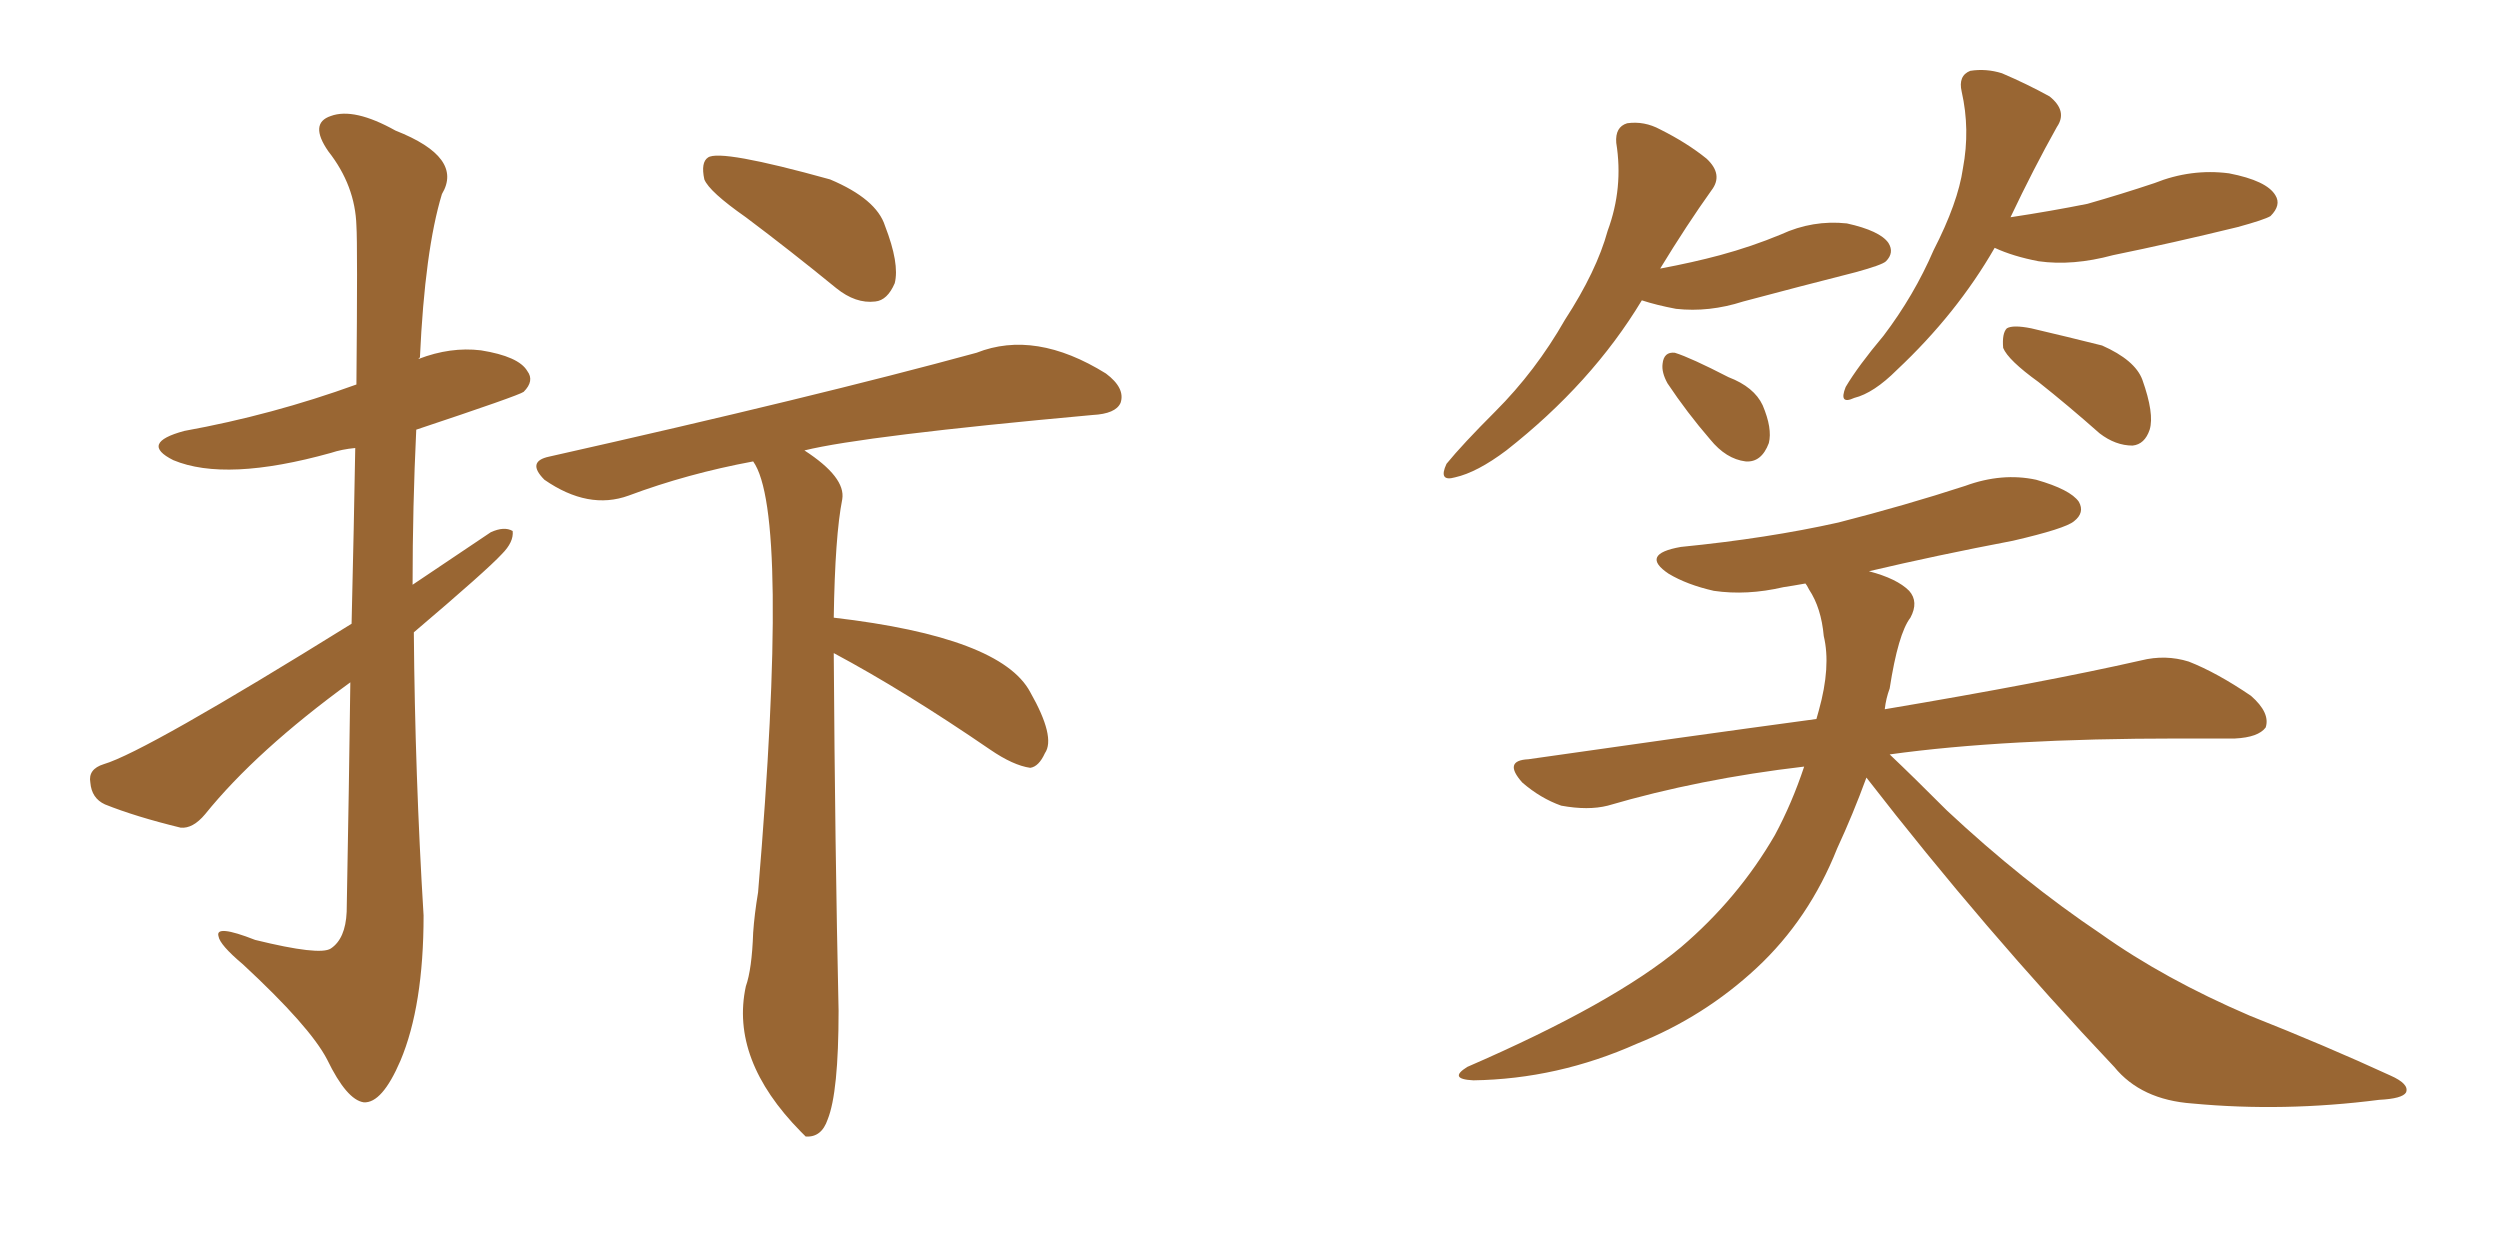 <svg xmlns="http://www.w3.org/2000/svg" xmlns:xlink="http://www.w3.org/1999/xlink" width="300" height="150"><path fill="#996633" padding="10" d="M89.50 26.07L89.50 26.07Q85.11 23.00 84.52 21.53L84.52 21.53Q84.08 19.48 84.96 18.90L84.96 18.90Q86.43 17.87 99.61 21.53L99.61 21.53Q105.18 23.88 106.20 27.10L106.20 27.10Q107.96 31.64 107.37 33.98L107.37 33.98Q106.49 36.04 105.03 36.18L105.03 36.18Q102.69 36.47 100.34 34.57L100.34 34.57Q94.78 30.03 89.50 26.07ZM100.05 78.37L100.05 78.37Q100.20 101.81 100.63 121.29L100.63 121.29Q100.63 131.10 99.32 134.33L99.32 134.33Q98.58 136.52 96.68 136.38L96.68 136.38Q96.24 135.94 96.09 135.79L96.09 135.79Q87.60 127.15 89.50 118.36L89.50 118.36Q90.23 116.31 90.38 111.91L90.38 111.91Q90.53 109.72 90.97 107.08L90.97 107.08Q94.78 61.52 90.38 55.37L90.38 55.37Q82.47 56.84 75.44 59.47L75.44 59.47Q70.61 61.23 65.33 57.57L65.33 57.57Q63.13 55.37 65.92 54.79L65.92 54.79Q97.85 47.61 117.19 42.33L117.19 42.33Q124.22 39.55 132.71 44.82L132.71 44.82Q135.06 46.58 134.47 48.34L134.47 48.34Q133.89 49.66 131.10 49.80L131.10 49.80Q103.71 52.29 96.53 54.05L96.53 54.05Q101.51 57.28 101.07 59.91L101.07 59.91Q100.20 64.31 100.05 74.12L100.05 74.12Q120.12 76.46 123.63 83.06L123.63 83.06Q126.71 88.48 125.39 90.38L125.39 90.38Q124.66 91.99 123.63 92.14L123.63 92.14Q121.58 91.85 118.80 89.94L118.80 89.94Q108.54 82.91 100.05 78.37ZM49.66 75.88L49.66 75.88L49.66 75.88Q49.80 93.02 50.83 109.86L50.83 109.86Q50.83 120.70 48.05 127.29L48.05 127.29Q45.85 132.42 43.65 132.28L43.65 132.28Q41.60 131.98 39.26 127.15L39.26 127.15Q37.21 123.19 29.15 115.72L29.15 115.72Q26.37 113.38 26.22 112.35L26.22 112.35Q25.78 110.89 30.62 112.79L30.62 112.79Q38.38 114.70 39.70 113.82L39.70 113.82Q41.46 112.65 41.60 109.42L41.60 109.42Q41.89 93.90 42.04 81.88L42.04 81.88Q30.76 90.09 24.61 97.71L24.61 97.71Q23.14 99.46 21.68 99.32L21.68 99.32Q16.26 98.00 12.60 96.53L12.60 96.53Q10.99 95.80 10.84 93.90L10.84 93.90Q10.55 92.29 12.45 91.70L12.45 91.70Q17.43 90.23 42.19 74.85L42.19 74.85Q42.48 62.70 42.63 53.76L42.63 53.76Q41.02 53.91 39.70 54.35L39.70 54.35Q27.10 57.86 20.80 55.22L20.80 55.22Q16.70 53.17 22.12 51.71L22.12 51.71Q32.67 49.80 42.77 46.14L42.77 46.14Q42.92 29.30 42.77 27.10L42.77 27.10Q42.63 22.27 39.40 18.16L39.40 18.16Q37.06 14.79 39.70 13.92L39.70 13.92Q42.48 12.89 47.46 15.67L47.46 15.67Q55.66 18.90 53.03 23.29L53.03 23.29Q50.98 30.03 50.39 42.92L50.39 42.92Q50.24 42.92 50.24 43.07L50.24 43.07Q54.05 41.60 57.71 42.04L57.71 42.04Q62.26 42.77 63.28 44.53L63.28 44.53Q64.16 45.70 62.84 47.02L62.84 47.02Q62.26 47.46 49.95 51.56L49.95 51.56Q49.51 60.79 49.51 70.17L49.51 70.17Q54.35 66.94 58.89 63.87L58.89 63.87Q60.50 63.13 61.52 63.72L61.52 63.72Q61.67 65.04 60.21 66.50L60.21 66.50Q58.45 68.41 49.66 75.88ZM197.02 36.04L197.02 36.04Q191.02 46.00 180.76 54.05L180.76 54.05Q177.25 56.69 174.61 57.28L174.61 57.28Q172.56 57.86 173.58 55.66L173.58 55.66Q175.49 53.32 179.44 49.37L179.44 49.37Q184.28 44.53 187.79 38.38L187.79 38.38Q191.60 32.52 192.92 27.69L192.92 27.69Q194.82 22.56 193.95 17.14L193.95 17.14Q193.80 15.23 195.26 14.79L195.26 14.79Q197.31 14.50 199.22 15.53L199.22 15.53Q202.44 17.14 204.79 19.04L204.79 19.04Q206.84 20.95 205.37 22.85L205.37 22.85Q202.44 26.95 199.22 32.23L199.22 32.23Q203.17 31.49 206.40 30.62L206.40 30.62Q210.21 29.59 213.72 28.13L213.72 28.13Q217.53 26.37 221.63 26.81L221.63 26.81Q225.59 27.69 226.61 29.15L226.61 29.15Q227.34 30.32 226.32 31.35L226.32 31.35Q225.88 31.79 222.66 32.67L222.66 32.67Q215.77 34.42 209.18 36.18L209.18 36.18Q205.08 37.50 201.12 37.06L201.12 37.06Q198.78 36.62 197.02 36.04ZM200.10 46.00L200.10 46.00Q199.37 44.68 199.51 43.65L199.51 43.65Q199.66 42.19 200.98 42.33L200.98 42.33Q202.88 42.92 207.42 45.26L207.42 45.26Q210.50 46.44 211.52 48.63L211.52 48.63Q212.70 51.42 212.26 53.17L212.26 53.17Q211.38 55.52 209.47 55.37L209.47 55.37Q207.13 55.08 205.22 52.73L205.22 52.73Q202.44 49.51 200.10 46.00ZM239.36 29.74L239.36 29.74Q234.81 37.65 227.64 44.38L227.64 44.38Q224.85 47.17 222.51 47.75L222.51 47.75Q220.61 48.63 221.48 46.44L221.48 46.44Q222.95 43.95 226.03 40.28L226.03 40.28Q229.69 35.45 232.03 30.03L232.03 30.03Q234.96 24.32 235.55 20.21L235.55 20.21Q236.43 15.53 235.40 10.99L235.40 10.99Q234.96 9.08 236.43 8.50L236.43 8.50Q238.33 8.20 240.23 8.79L240.23 8.79Q243.31 10.11 245.95 11.57L245.95 11.57Q248.14 13.33 246.83 15.23L246.83 15.23Q244.04 20.21 241.26 26.07L241.26 26.07Q246.09 25.34 250.49 24.46L250.49 24.46Q254.59 23.29 258.54 21.97L258.54 21.97Q262.94 20.21 267.48 20.80L267.48 20.80Q272.02 21.68 273.05 23.44L273.05 23.44Q273.78 24.61 272.46 25.93L272.46 25.93Q271.73 26.37 268.51 27.25L268.51 27.25Q260.74 29.15 253.56 30.62L253.56 30.62Q248.73 31.93 244.63 31.35L244.63 31.35Q241.55 30.76 239.36 29.74ZM244.63 45.85L244.63 45.85Q240.97 43.21 240.38 41.75L240.38 41.75Q240.23 39.99 240.82 39.40L240.82 39.40Q241.55 38.96 243.75 39.40L243.75 39.40Q248.14 40.43 252.25 41.46L252.25 41.46Q256.20 43.21 257.08 45.56L257.08 45.56Q258.54 49.66 257.96 51.56L257.96 51.56Q257.37 53.32 255.91 53.47L255.91 53.47Q253.86 53.47 251.95 52.00L251.95 52.00Q248.14 48.63 244.63 45.85ZM223.97 93.31L223.97 93.31L223.97 93.31Q222.36 97.71 220.46 101.81L220.46 101.81Q217.09 110.30 210.79 116.16L210.79 116.16Q204.49 122.02 196.44 125.24L196.44 125.24Q186.91 129.49 176.81 129.64L176.81 129.64Q173.73 129.49 176.07 128.03L176.07 128.03Q193.65 120.41 201.71 113.67L201.71 113.67Q208.59 107.81 212.99 100.20L212.99 100.20Q215.04 96.39 216.50 91.99L216.50 91.99Q203.91 93.46 192.92 96.68L192.92 96.68Q190.58 97.27 187.35 96.68L187.35 96.68Q184.86 95.80 182.67 93.90L182.67 93.90Q180.32 91.26 183.40 91.11L183.40 91.11Q201.71 88.48 217.97 86.28L217.97 86.28Q218.12 85.69 218.26 85.25L218.26 85.25Q219.73 79.98 218.85 76.32L218.85 76.32Q218.55 72.95 217.09 70.75L217.09 70.75Q216.80 70.17 216.65 70.02L216.65 70.02Q215.04 70.31 214.01 70.46L214.01 70.46Q209.62 71.48 205.66 70.90L205.66 70.90Q202.44 70.17 200.24 68.85L200.24 68.85Q196.73 66.50 201.71 65.63L201.71 65.63Q212.11 64.60 220.61 62.70L220.61 62.70Q228.66 60.64 235.84 58.30L235.84 58.30Q240.23 56.69 244.34 57.57L244.34 57.57Q248.44 58.74 249.46 60.21L249.46 60.21Q250.20 61.52 248.88 62.55L248.88 62.55Q247.85 63.43 241.55 64.89L241.55 64.89Q232.32 66.65 224.27 68.55L224.27 68.55Q227.64 69.43 229.10 70.90L229.10 70.90Q230.27 72.22 229.25 74.12L229.25 74.12Q227.78 76.03 226.76 82.62L226.76 82.62Q226.32 83.79 226.17 85.11L226.17 85.11Q245.36 81.88 256.93 79.25L256.93 79.25Q259.86 78.52 262.65 79.39L262.65 79.39Q266.02 80.71 270.12 83.50L270.12 83.50Q272.46 85.55 271.88 87.30L271.88 87.30Q271.00 88.48 268.21 88.62L268.21 88.62Q265.14 88.62 261.47 88.62L261.47 88.62Q240.53 88.62 226.76 90.53L226.76 90.53Q229.54 93.16 233.64 97.27L233.64 97.27Q242.72 105.76 252.10 112.06L252.10 112.06Q259.72 117.48 269.97 121.88L269.97 121.88Q279.20 125.54 286.82 129.05L286.82 129.05Q289.16 130.08 288.72 131.10L288.72 131.10Q288.28 131.84 285.50 131.98L285.50 131.98Q274.07 133.45 263.09 132.42L263.09 132.42Q256.93 131.98 253.71 128.03L253.71 128.03Q238.04 111.47 223.97 93.31Z"/></svg>